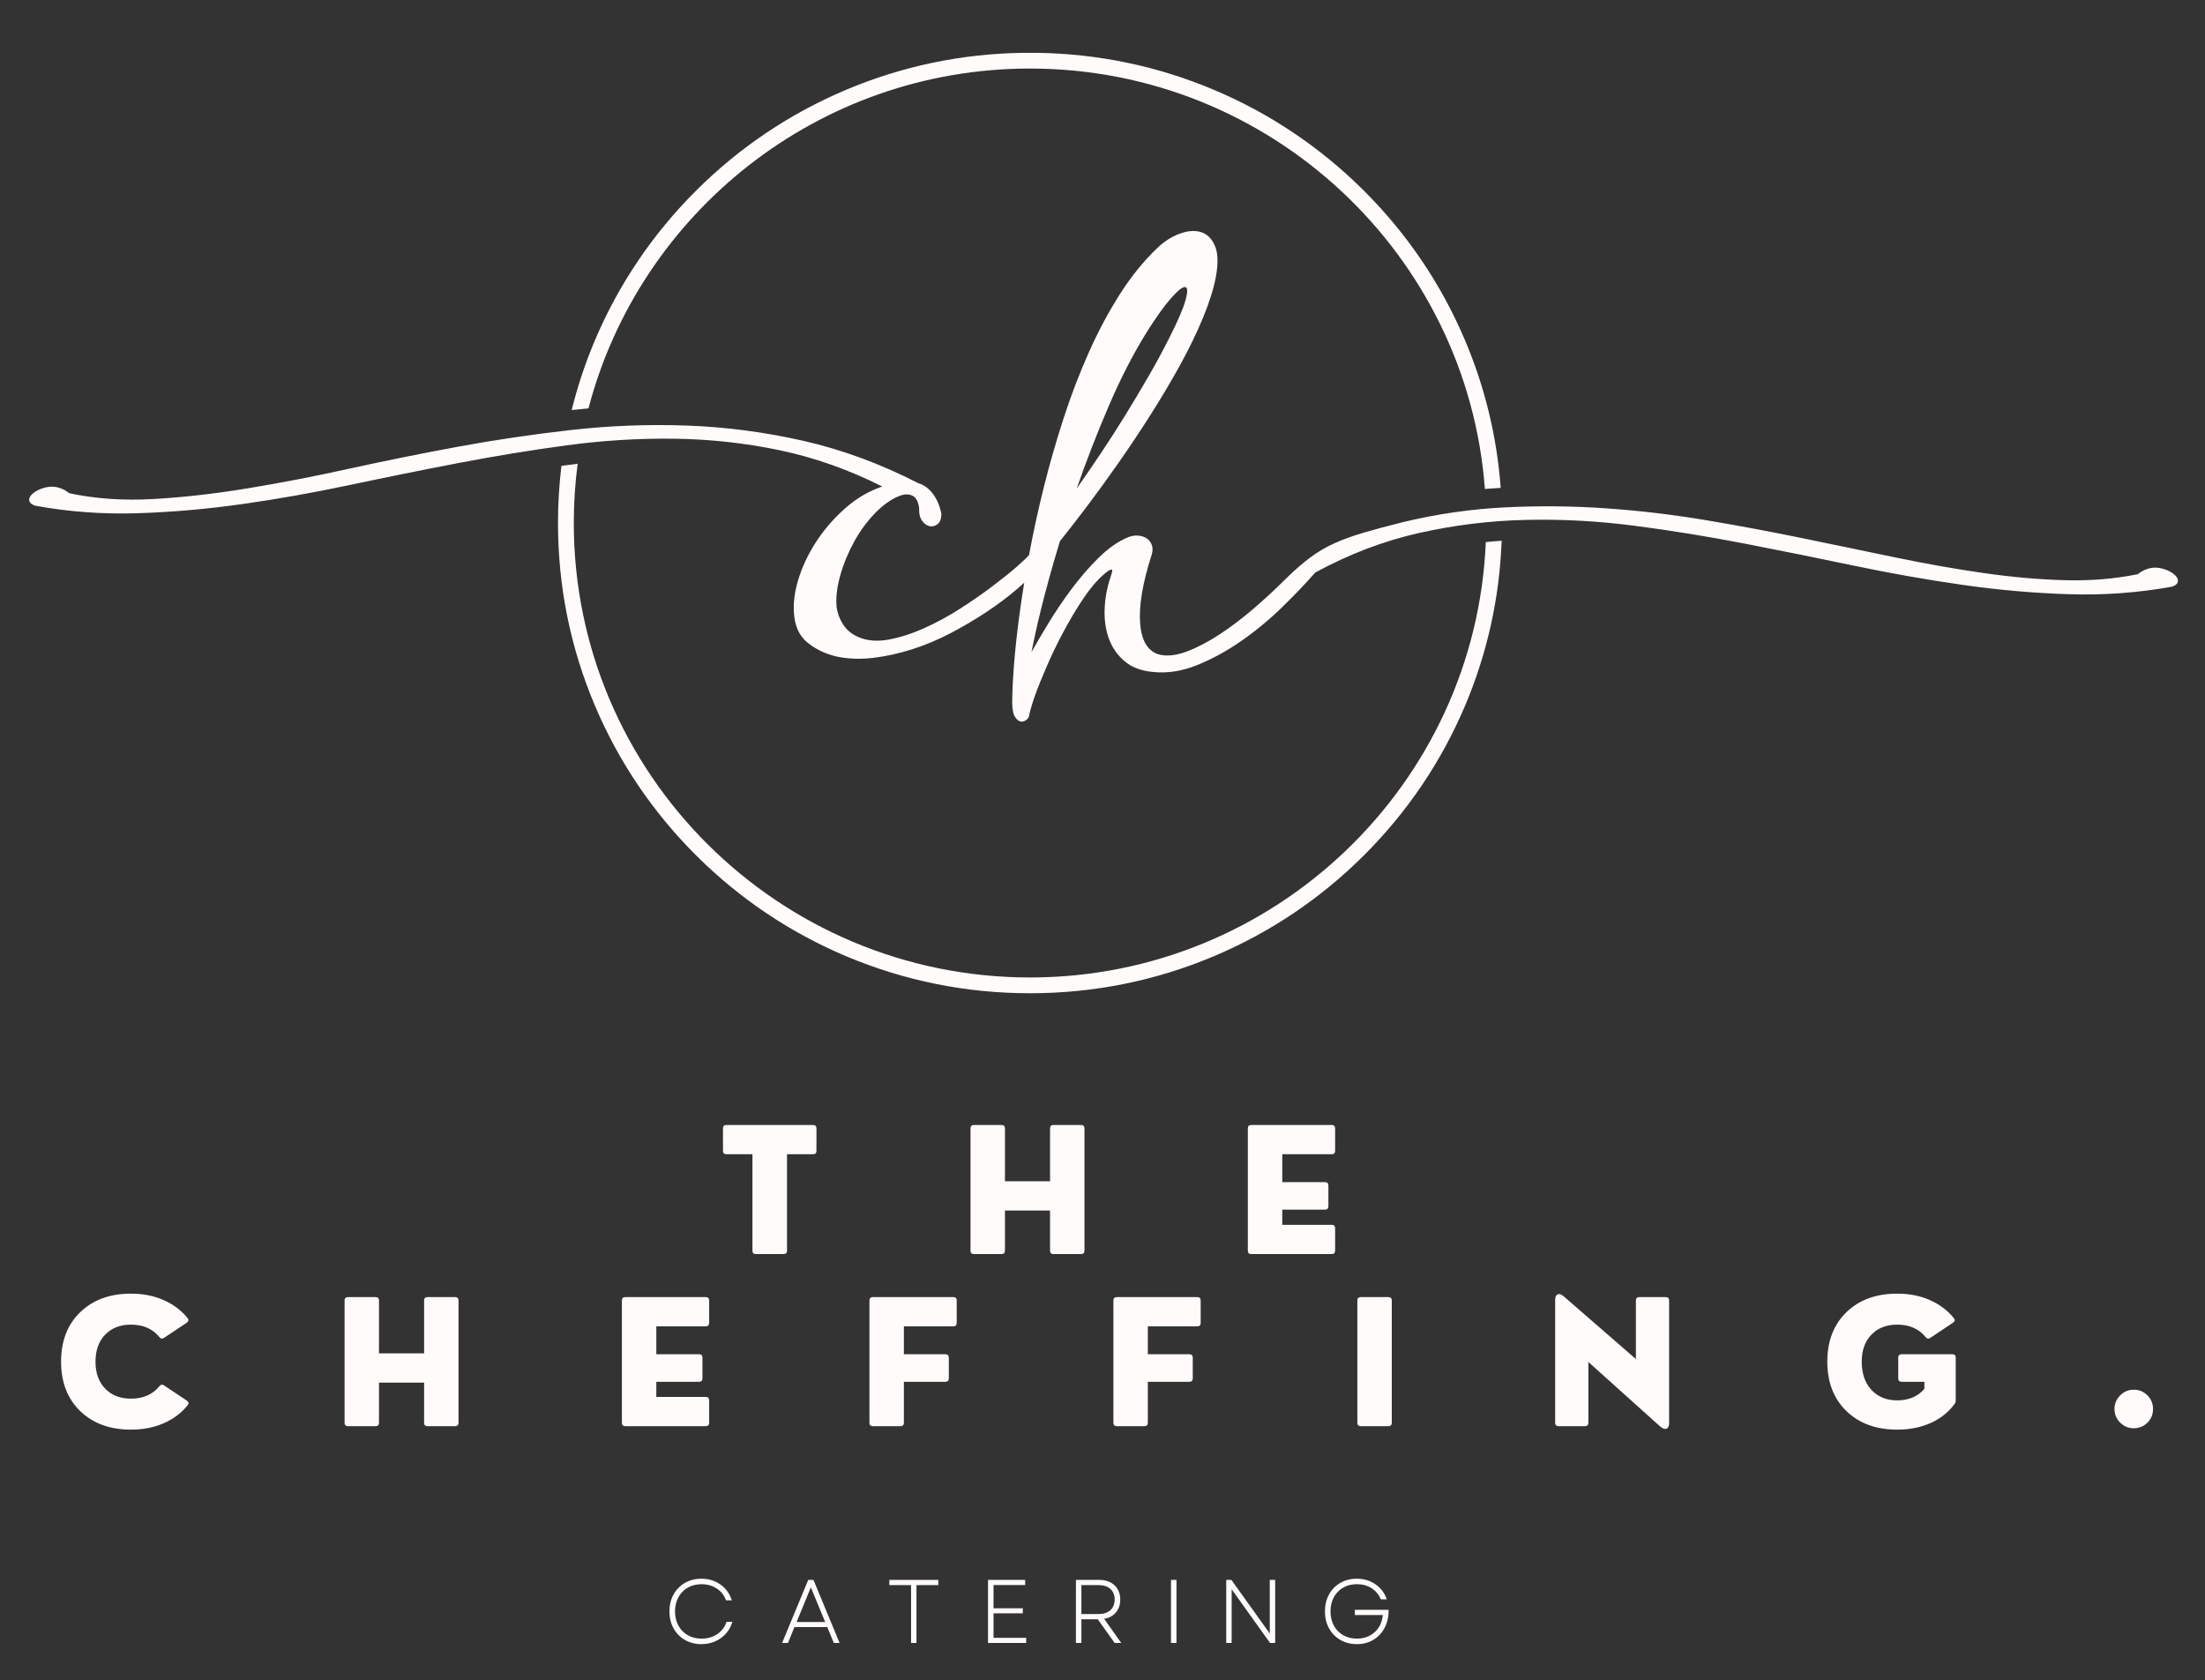 <?xml version="1.0" encoding="utf-8"?>
<!-- Generator: Adobe Illustrator 16.0.0, SVG Export Plug-In . SVG Version: 6.00 Build 0)  -->
<!DOCTYPE svg PUBLIC "-//W3C//DTD SVG 1.1//EN" "http://www.w3.org/Graphics/SVG/1.1/DTD/svg11.dtd">
<svg version="1.1" id="Vrstva_1" xmlns="http://www.w3.org/2000/svg" xmlns:xlink="http://www.w3.org/1999/xlink" x="0px" y="0px"
	 width="269px" height="205px" viewBox="0 0 269 205" enable-background="new 0 0 269 205" xml:space="preserve">
<rect x="0" y="0" width="269" height="205" fill="#333333" stroke="none"/>
<g>
	<path fill="#FFFBFA" d="M125.654,8.362c29.285,0,53.359,22.654,55.496,51.297c0.645-0.054,1.285-0.098,1.928-0.135
		c-0.459-6.231-1.924-12.284-4.369-18.046c-2.9-6.833-7.053-12.966-12.34-18.235c-5.289-5.269-11.447-9.405-18.303-12.295
		c-6.844-2.884-14.098-4.397-21.571-4.503h-1.686c-7.476,0.106-14.729,1.619-21.571,4.503c-6.857,2.89-13.016,7.026-18.303,12.295
		c-5.287,5.269-9.44,11.405-12.34,18.235c-1.184,2.786-2.132,5.642-2.854,8.552c0.682-0.074,1.365-0.141,2.05-0.202
		C78.028,26.002,99.813,8.362,125.654,8.362L125.654,8.362z"/>
	<path fill="#FFFBFA" d="M125.654,119.262C94.967,119.262,70,94.387,70,63.812c0-2.45,0.161-4.864,0.473-7.229
		c-0.357,0.043-0.714,0.088-1.071,0.136c-0.302,0.042-0.608,0.085-0.91,0.126c-0.278,2.297-0.419,4.622-0.419,6.969
		c0,7.744,1.522,15.259,4.526,22.332c2.901,6.833,7.052,12.967,12.341,18.236c5.288,5.269,11.446,9.404,18.303,12.295
		c7.1,2.992,14.641,4.51,22.413,4.51s15.315-1.518,22.413-4.51c6.859-2.891,13.016-7.026,18.303-12.295
		c5.289-5.269,9.441-11.405,12.342-18.236c2.721-6.414,4.223-13.19,4.48-20.172c-0.645,0.044-1.289,0.101-1.934,0.165
		C180.031,95.637,155.559,119.262,125.654,119.262L125.654,119.262z"/>
	<path fill="#FFFBFA" d="M265.465,70.306c-0.205-0.237-0.496-0.45-0.871-0.637c-0.375-0.186-0.785-0.314-1.227-0.381
		c-0.443-0.067-0.885-0.034-1.33,0.103c-0.443,0.136-0.852,0.357-1.227,0.662c-2.795,0.578-5.76,0.823-8.896,0.738
		c-3.137-0.084-6.426-0.373-9.867-0.866c-3.443-0.492-7.004-1.122-10.686-1.886s-7.457-1.544-11.326-2.344
		c-3.869-0.798-7.814-1.537-11.836-2.216c-4.023-0.679-8.078-1.163-12.168-1.451c-4.092-0.288-8.215-0.332-12.373-0.126
		c-4.16,0.203-8.301,0.798-12.424,1.783c-1.91,0.476-3.527,0.909-4.857,1.299c-1.33,0.391-2.523,0.824-3.58,1.299
		s-2.063,1.07-3.016,1.783c-0.955,0.713-2.012,1.648-3.172,2.802c-1.125,1.121-2.359,2.259-3.705,3.414
		c-1.348,1.155-2.701,2.182-4.064,3.083c-1.363,0.9-2.684,1.597-3.963,2.089c-1.277,0.493-2.395,0.636-3.35,0.433
		c-1.43-0.34-2.24-1.587-2.428-3.744c-0.188-2.156,0.281-4.984,1.406-8.482c0.135-0.44,0.135-0.841,0-1.197
		c-0.137-0.357-0.359-0.627-0.664-0.815c-0.307-0.186-0.682-0.288-1.125-0.306c-0.445-0.016-0.904,0.094-1.383,0.332
		c-1.125,0.509-2.258,1.333-3.4,2.47c-1.143,1.138-2.223,2.395-3.246,3.77c-1.021,1.376-1.951,2.75-2.786,4.126
		c-0.836,1.376-1.526,2.555-2.071,3.541c0.104-0.509,0.248-1.205,0.436-2.089c0.186-0.883,0.426-1.91,0.715-3.083
		c0.289-1.171,0.63-2.47,1.022-3.897c0.391-1.426,0.827-2.92,1.304-4.482c0.953-1.188,2.053-2.606,3.298-4.253s2.53-3.42,3.86-5.324
		c1.33-1.901,2.643-3.872,3.938-5.91c1.295-2.038,2.488-4.05,3.58-6.036c1.09-1.986,2.02-3.906,2.785-5.756
		c0.768-1.851,1.287-3.507,1.561-4.966c0.307-1.663,0.264-2.937-0.127-3.82c-0.393-0.883-0.963-1.434-1.713-1.655
		c-0.75-0.221-1.611-0.152-2.582,0.204c-0.971,0.357-1.885,0.942-2.734,1.757c-1.672,1.597-3.195,3.481-4.576,5.655
		c-1.382,2.174-2.643,4.543-3.783,7.106c-1.145,2.565-2.165,5.239-3.068,8.023c-0.904,2.784-1.704,5.578-2.404,8.38
		c-0.699,2.802-1.295,5.537-1.789,8.202c-0.005,0.025-0.01,0.05-0.013,0.075c-0.226,0.28-0.721,0.754-1.493,1.429
		c-0.818,0.712-1.824,1.52-3.018,2.419c-1.192,0.9-2.504,1.809-3.936,2.725c-1.432,0.917-2.89,1.707-4.372,2.37
		c-1.482,0.662-2.915,1.122-4.294,1.376c-1.382,0.255-2.601,0.162-3.656-0.28c-0.818-0.34-1.449-0.849-1.893-1.528
		c-0.444-0.679-0.716-1.408-0.818-2.19c-0.104-1.153,0.051-2.444,0.459-3.872c0.408-1.426,0.979-2.802,1.713-4.126
		c0.732-1.325,1.602-2.496,2.607-3.515c1.006-1.019,2.037-1.714,3.094-2.089c0.545-0.169,1.023-0.144,1.432,0.077
		s0.664,0.723,0.767,1.502c-0.034,0.646,0.085,1.155,0.358,1.528c0.271,0.375,0.578,0.594,0.92,0.662
		c0.341,0.069,0.664-0.016,0.971-0.255c0.307-0.237,0.46-0.662,0.46-1.273c-0.204-0.985-0.555-1.799-1.048-2.444
		c-0.496-0.644-1.082-1.07-1.764-1.274c-4.637-2.377-9.314-4.101-14.035-5.171s-9.441-1.688-14.163-1.86
		c-4.721-0.17-9.424,0.008-14.111,0.535c-4.687,0.527-9.289,1.206-13.805,2.038c-4.516,0.833-8.93,1.724-13.243,2.674
		c-4.312,0.952-8.478,1.757-12.501,2.418c-4.021,0.662-7.856,1.096-11.504,1.3c-3.646,0.203-7.056-0.034-10.226-0.713
		c-0.375-0.306-0.785-0.526-1.227-0.662c-0.442-0.135-0.886-0.17-1.33-0.103c-0.442,0.069-0.853,0.195-1.227,0.381
		c-0.375,0.188-0.664,0.399-0.87,0.636c-0.204,0.239-0.272,0.476-0.204,0.713c0.069,0.239,0.307,0.424,0.715,0.561
		c4.09,0.748,8.25,1.052,12.476,0.917c4.227-0.135,8.496-0.51,12.808-1.122c4.313-0.612,8.667-1.384,13.064-2.318
		c4.397-0.934,8.803-1.824,13.217-2.673c4.416-0.849,8.819-1.57,13.217-2.165c4.397-0.594,8.77-0.866,13.114-0.815
		c4.344,0.051,8.64,0.517,12.883,1.4c4.244,0.884,8.428,2.361,12.553,4.433c-1.603,0.543-3.067,1.394-4.396,2.547
		c-1.33,1.155-2.48,2.444-3.451,3.872c-0.971,1.427-1.721,2.92-2.25,4.482c-0.528,1.562-0.758,3.006-0.689,4.33
		c0.069,1.665,0.597,2.913,1.586,3.744c0.988,0.833,2.18,1.417,3.578,1.757c1.432,0.306,2.932,0.365,4.5,0.178
		c1.566-0.186,3.152-0.536,4.754-1.045s3.178-1.171,4.729-1.986s3.017-1.681,4.398-2.599c1.381-0.916,2.649-1.875,3.809-2.878
		c0.26-0.224,0.51-0.447,0.751-0.668c-0.228,1.389-0.428,2.725-0.599,4.005c-0.307,2.31-0.528,4.381-0.664,6.214
		c-0.135,1.834-0.203,3.293-0.203,4.381c0,0.815,0.11,1.4,0.332,1.757c0.223,0.357,0.46,0.551,0.715,0.586
		c0.256,0.034,0.494-0.043,0.717-0.229c0.221-0.188,0.332-0.417,0.332-0.687c0.104-0.407,0.213-0.808,0.333-1.197
		c0.119-0.391,0.247-0.772,0.383-1.145c0.341-0.952,0.81-2.115,1.407-3.489c0.596-1.376,1.269-2.768,2.02-4.178
		c0.748-1.408,1.541-2.743,2.377-3.999c0.835-1.256,1.68-2.259,2.531-3.006c0.341-0.306,0.596-0.491,0.768-0.561
		c0.17-0.067,0.264-0.067,0.281,0c0.016,0.069,0,0.196-0.051,0.382c-0.053,0.187-0.111,0.382-0.18,0.586
		c-0.408,1.222-0.64,2.488-0.689,3.795c-0.052,1.308,0.119,2.506,0.512,3.592c0.391,1.088,1.021,2.004,1.893,2.75
		c0.869,0.749,2.002,1.189,3.4,1.325c1.771,0.203,3.586-0.067,5.445-0.816c1.857-0.746,3.664-1.731,5.42-2.954
		c1.756-1.223,3.41-2.589,4.961-4.101c1.551-1.511,2.904-2.929,4.064-4.253c4.125-2.241,8.334-3.846,12.629-4.814
		s8.641-1.503,13.037-1.605c4.398-0.103,8.82,0.136,13.27,0.713c4.447,0.578,8.904,1.299,13.369,2.164
		c4.465,0.867,8.922,1.767,13.369,2.699c4.447,0.934,8.863,1.716,13.242,2.344c4.381,0.629,8.709,1.011,12.988,1.146
		c4.277,0.136,8.479-0.17,12.602-0.916c0.408-0.135,0.646-0.322,0.717-0.561C265.738,70.782,265.67,70.543,265.465,70.306
		L265.465,70.306z M135.314,49.42c1.449-3.363,2.992-6.351,4.629-8.966c1.158-1.834,2.148-3.209,2.965-4.127
		c0.818-0.917,1.381-1.35,1.686-1.299c0.309,0.051,0.316,0.594,0.025,1.631c-0.289,1.036-0.963,2.59-2.018,4.661
		c-0.752,1.495-1.578,3.023-2.48,4.585c-0.904,1.562-1.842,3.133-2.813,4.711c-0.971,1.579-1.967,3.133-2.99,4.662
		s-2.012,2.972-2.965,4.33C132.545,56.178,133.867,52.782,135.314,49.42L135.314,49.42z"/>
	<path fill="#FFFBFA" d="M92.213,153.01c-0.28,0-0.42-0.141-0.42-0.421v-11.76h-3.172c-0.279,0-0.42-0.14-0.42-0.42v-2.729
		c0-0.28,0.141-0.42,0.42-0.42h10.563c0.28,0,0.42,0.14,0.42,0.42v2.729c0,0.28-0.14,0.42-0.42,0.42h-3.171v11.76
		c0,0.28-0.141,0.421-0.42,0.421H92.213L92.213,153.01z"/>
	<path fill="#FFFBFA" d="M118.819,153.01c-0.28,0-0.421-0.141-0.421-0.421V137.68c0-0.28,0.141-0.42,0.421-0.42h3.36
		c0.279,0,0.42,0.14,0.42,0.42v6.446h5.502v-6.446c0-0.28,0.139-0.42,0.42-0.42h3.359c0.28,0,0.42,0.14,0.42,0.42v14.909
		c0,0.28-0.14,0.421-0.42,0.421h-3.359c-0.281,0-0.42-0.141-0.42-0.421v-4.893H122.6v4.893c0,0.28-0.141,0.421-0.42,0.421H118.819
		L118.819,153.01z"/>
	<path fill="#FFFBFA" d="M152.65,153.01c-0.279,0-0.42-0.141-0.42-0.421V137.68c0-0.28,0.141-0.42,0.42-0.42h9.807
		c0.281,0,0.42,0.14,0.42,0.42v2.729c0,0.28-0.139,0.42-0.42,0.42h-6.025v3.402h5.207c0.279,0,0.42,0.14,0.42,0.42v2.52
		c0,0.28-0.141,0.421-0.42,0.421h-5.207v1.848h6.025c0.281,0,0.42,0.14,0.42,0.42v2.729c0,0.28-0.139,0.421-0.42,0.421H152.65
		L152.65,153.01z"/>
	<path fill="#FFFBFA" d="M15.977,174.43c-2.569,0-4.63-0.753-6.188-2.258s-2.338-3.518-2.338-6.037c0-2.521,0.78-4.533,2.338-6.038
		s3.619-2.258,6.188-2.258c1.47,0,2.796,0.26,3.979,0.781s2.159,1.256,2.93,2.201c0.167,0.21,0.133,0.398-0.105,0.567l-2.772,1.848
		c-0.203,0.146-0.392,0.112-0.567-0.105c-0.826-1.008-1.981-1.512-3.465-1.512c-1.309,0-2.355,0.406-3.143,1.218
		c-0.788,0.813-1.183,1.911-1.183,3.298c0,1.386,0.396,2.484,1.183,3.297c0.788,0.812,1.834,1.218,3.143,1.218
		c1.484,0,2.639-0.504,3.465-1.512c0.175-0.218,0.364-0.252,0.567-0.105l2.772,1.848c0.238,0.176,0.287,0.351,0.147,0.525
		c-0.756,0.959-1.729,1.701-2.923,2.229S17.467,174.43,15.977,174.43L15.977,174.43z"/>
	<path fill="#FFFBFA" d="M42.456,174.009c-0.28,0-0.42-0.14-0.42-0.42v-14.91c0-0.279,0.14-0.419,0.42-0.419h3.36
		c0.28,0,0.42,0.14,0.42,0.419v6.447h5.502v-6.447c0-0.279,0.14-0.419,0.42-0.419h3.36c0.28,0,0.42,0.14,0.42,0.419v14.91
		c0,0.28-0.14,0.42-0.42,0.42h-3.36c-0.28,0-0.42-0.14-0.42-0.42v-4.893h-5.502v4.893c0,0.28-0.14,0.42-0.42,0.42H42.456
		L42.456,174.009z"/>
	<path fill="#FFFBFA" d="M76.287,174.009c-0.28,0-0.42-0.14-0.42-0.42v-14.91c0-0.279,0.14-0.419,0.42-0.419h9.807
		c0.28,0,0.42,0.14,0.42,0.419v2.73c0,0.28-0.14,0.42-0.42,0.42h-6.026v3.402h5.208c0.279,0,0.42,0.14,0.42,0.42v2.52
		c0,0.28-0.141,0.421-0.42,0.421h-5.208v1.848h6.026c0.28,0,0.42,0.14,0.42,0.42v2.729c0,0.28-0.14,0.42-0.42,0.42H76.287
		L76.287,174.009z"/>
	<path fill="#FFFBFA" d="M106.488,174.009c-0.279,0-0.42-0.14-0.42-0.42v-14.91c0-0.279,0.141-0.419,0.42-0.419h9.808
		c0.28,0,0.42,0.14,0.42,0.419v2.73c0,0.28-0.14,0.42-0.42,0.42h-6.026v3.402h5.061c0.279,0,0.42,0.14,0.42,0.42v2.52
		c0,0.28-0.141,0.421-0.42,0.421h-5.061v4.997c0,0.28-0.141,0.42-0.421,0.42H106.488L106.488,174.009z"/>
	<path fill="#FFFBFA" d="M136.25,174.009c-0.279,0-0.42-0.14-0.42-0.42v-14.91c0-0.279,0.141-0.419,0.42-0.419h9.807
		c0.279,0,0.42,0.14,0.42,0.419v2.73c0,0.28-0.141,0.42-0.42,0.42h-6.027v3.402h5.063c0.279,0,0.418,0.14,0.418,0.42v2.52
		c0,0.28-0.139,0.421-0.418,0.421h-5.063v4.997c0,0.28-0.139,0.42-0.42,0.42H136.25L136.25,174.009z"/>
	<path fill="#FFFBFA" d="M166.012,174.009c-0.281,0-0.422-0.14-0.422-0.42v-14.91c0-0.279,0.141-0.419,0.422-0.419h3.359
		c0.279,0,0.42,0.14,0.42,0.419v14.91c0,0.28-0.141,0.42-0.42,0.42H166.012L166.012,174.009z"/>
	<path fill="#FFFBFA" d="M190.143,174.009c-0.279,0-0.42-0.14-0.42-0.42v-14.973c0-0.364,0.098-0.595,0.295-0.689
		c0.195-0.095,0.439-0.018,0.734,0.228l8.82,7.665v-7.141c0-0.279,0.139-0.419,0.42-0.419h3.213c0.279,0,0.42,0.14,0.42,0.419
		v14.953c0,0.37-0.105,0.598-0.318,0.682c-0.215,0.084-0.486-0.018-0.816-0.305l-8.715-7.832v7.412c0,0.28-0.141,0.42-0.42,0.42
		H190.143L190.143,174.009z"/>
	<path fill="#FFFBFA" d="M231.449,174.43c-2.568,0-4.629-0.753-6.188-2.258c-1.557-1.505-2.338-3.518-2.338-6.037
		c0-2.521,0.781-4.533,2.338-6.038c1.559-1.505,3.619-2.258,6.188-2.258c1.471,0,2.797,0.26,3.98,0.781
		c1.182,0.521,2.158,1.256,2.93,2.201c0.168,0.21,0.133,0.398-0.105,0.567l-2.771,1.848c-0.203,0.146-0.393,0.112-0.568-0.105
		c-0.824-1.008-1.98-1.512-3.465-1.512c-1.309,0-2.355,0.406-3.143,1.218c-0.787,0.813-1.184,1.911-1.184,3.298
		c0,1.448,0.396,2.597,1.184,3.447s1.834,1.277,3.143,1.277c1.408,0,2.514-0.469,3.318-1.407v-0.86h-2.771
		c-0.279,0-0.42-0.141-0.42-0.421v-2.52c0-0.28,0.141-0.42,0.42-0.42h6.174c0.279,0,0.42,0.14,0.42,0.42v5.187
		c0,0.189-0.049,0.343-0.146,0.462c-0.729,1.002-1.695,1.771-2.898,2.314C234.342,174.156,232.977,174.43,231.449,174.43
		L231.449,174.43z"/>
	<path fill="#FFFBFA" d="M260.309,174.261c-0.645,0-1.197-0.23-1.66-0.688c-0.461-0.459-0.693-1.012-0.693-1.663
		c0-0.637,0.232-1.189,0.693-1.655c0.463-0.466,1.016-0.696,1.66-0.696c0.658,0,1.213,0.23,1.668,0.692s0.684,1.016,0.684,1.659
		c0,0.665-0.229,1.222-0.686,1.673C261.516,174.033,260.959,174.261,260.309,174.261L260.309,174.261z"/>
	<path fill="#FFFBFA" d="M85.572,200.603c-0.748,0-1.419-0.171-2.013-0.512s-1.057-0.813-1.391-1.418
		c-0.333-0.604-0.5-1.292-0.5-2.062s0.167-1.457,0.5-2.062c0.334-0.605,0.797-1.078,1.391-1.419s1.265-0.511,2.013-0.511
		c0.879,0,1.654,0.238,2.324,0.714c0.672,0.477,1.131,1.118,1.381,1.925h-0.704c-0.22-0.608-0.597-1.089-1.132-1.44
		s-1.155-0.528-1.859-0.528c-0.623,0-1.18,0.14-1.671,0.418c-0.491,0.279-0.874,0.671-1.149,1.177
		c-0.275,0.506-0.412,1.081-0.412,1.727c0,0.645,0.137,1.221,0.412,1.726c0.275,0.506,0.658,0.898,1.149,1.177
		c0.491,0.278,1.048,0.418,1.671,0.418c0.727,0,1.364-0.184,1.914-0.55c0.549-0.366,0.931-0.868,1.143-1.506h0.704
		c-0.153,0.549-0.414,1.029-0.78,1.439c-0.367,0.411-0.807,0.729-1.32,0.951C86.73,200.49,86.173,200.603,85.572,200.603
		L85.572,200.603z"/>
	<path fill="#FFFBFA" d="M98.601,192.763h0.638l3.188,7.696h-0.704l-0.803-1.935h-4.002l-0.791,1.935h-0.715L98.601,192.763
		L98.601,192.763z M100.668,197.908l-1.748-4.232l-1.738,4.232H100.668L100.668,197.908z"/>
	<polygon fill="#FFFBFA" points="111.146,193.4 108.496,193.4 108.496,192.763 114.467,192.763 114.467,193.4 111.806,193.4 
		111.806,200.459 111.146,200.459 111.146,193.4 	"/>
	<polygon fill="#FFFBFA" points="120.535,192.763 125.066,192.763 125.066,193.39 121.207,193.39 121.207,196.227 124.779,196.227 
		124.779,196.842 121.207,196.842 121.207,199.833 125.187,199.833 125.187,200.459 120.535,200.459 120.535,192.763 	"/>
	<path fill="#FFFBFA" d="M131.256,192.763h2.848c0.514,0,0.962,0.099,1.348,0.297c0.385,0.198,0.684,0.477,0.895,0.836
		c0.213,0.359,0.32,0.78,0.32,1.264c0,0.631-0.176,1.155-0.529,1.573c-0.352,0.417-0.83,0.678-1.439,0.78l2.09,2.946h-0.803
		l-2.068-2.892h-1.99v2.892h-0.67V192.763L131.256,192.763z M134.037,196.93c0.609,0,1.086-0.157,1.43-0.473
		s0.518-0.747,0.518-1.298c0-0.542-0.174-0.971-0.518-1.286s-0.82-0.473-1.43-0.473h-2.111v3.529H134.037L134.037,196.93z"/>
	<polygon fill="#FFFBFA" points="142.855,192.763 143.525,192.763 143.525,200.459 142.855,200.459 142.855,192.763 	"/>
	<polygon fill="#FFFBFA" points="149.596,192.763 150.223,192.763 154.906,199.305 154.906,192.763 155.566,192.763 
		155.566,200.459 154.939,200.459 150.256,193.906 150.256,200.459 149.596,200.459 149.596,192.763 	"/>
	<path fill="#FFFBFA" d="M165.529,200.603c-0.748,0-1.418-0.171-2.008-0.512s-1.051-0.813-1.385-1.418s-0.5-1.292-0.5-2.062
		s0.164-1.457,0.494-2.062c0.33-0.605,0.791-1.078,1.381-1.419s1.254-0.511,1.996-0.511c0.879,0,1.648,0.23,2.309,0.692
		c0.658,0.462,1.113,1.07,1.363,1.825h-0.727c-0.242-0.579-0.617-1.031-1.127-1.358c-0.51-0.325-1.105-0.489-1.787-0.489
		c-0.629,0-1.188,0.14-1.676,0.418c-0.488,0.279-0.867,0.669-1.139,1.171s-0.406,1.08-0.406,1.732c0,0.645,0.135,1.221,0.406,1.726
		c0.271,0.506,0.65,0.898,1.139,1.177s1.047,0.418,1.676,0.418c0.588,0,1.111-0.123,1.572-0.368c0.463-0.246,0.83-0.587,1.105-1.022
		c0.275-0.437,0.434-0.933,0.479-1.49h-3.408v-0.638h4.123c0.008,0.807-0.15,1.526-0.473,2.16c-0.322,0.635-0.779,1.131-1.369,1.49
		S166.299,200.603,165.529,200.603L165.529,200.603z"/>
</g>
</svg>
